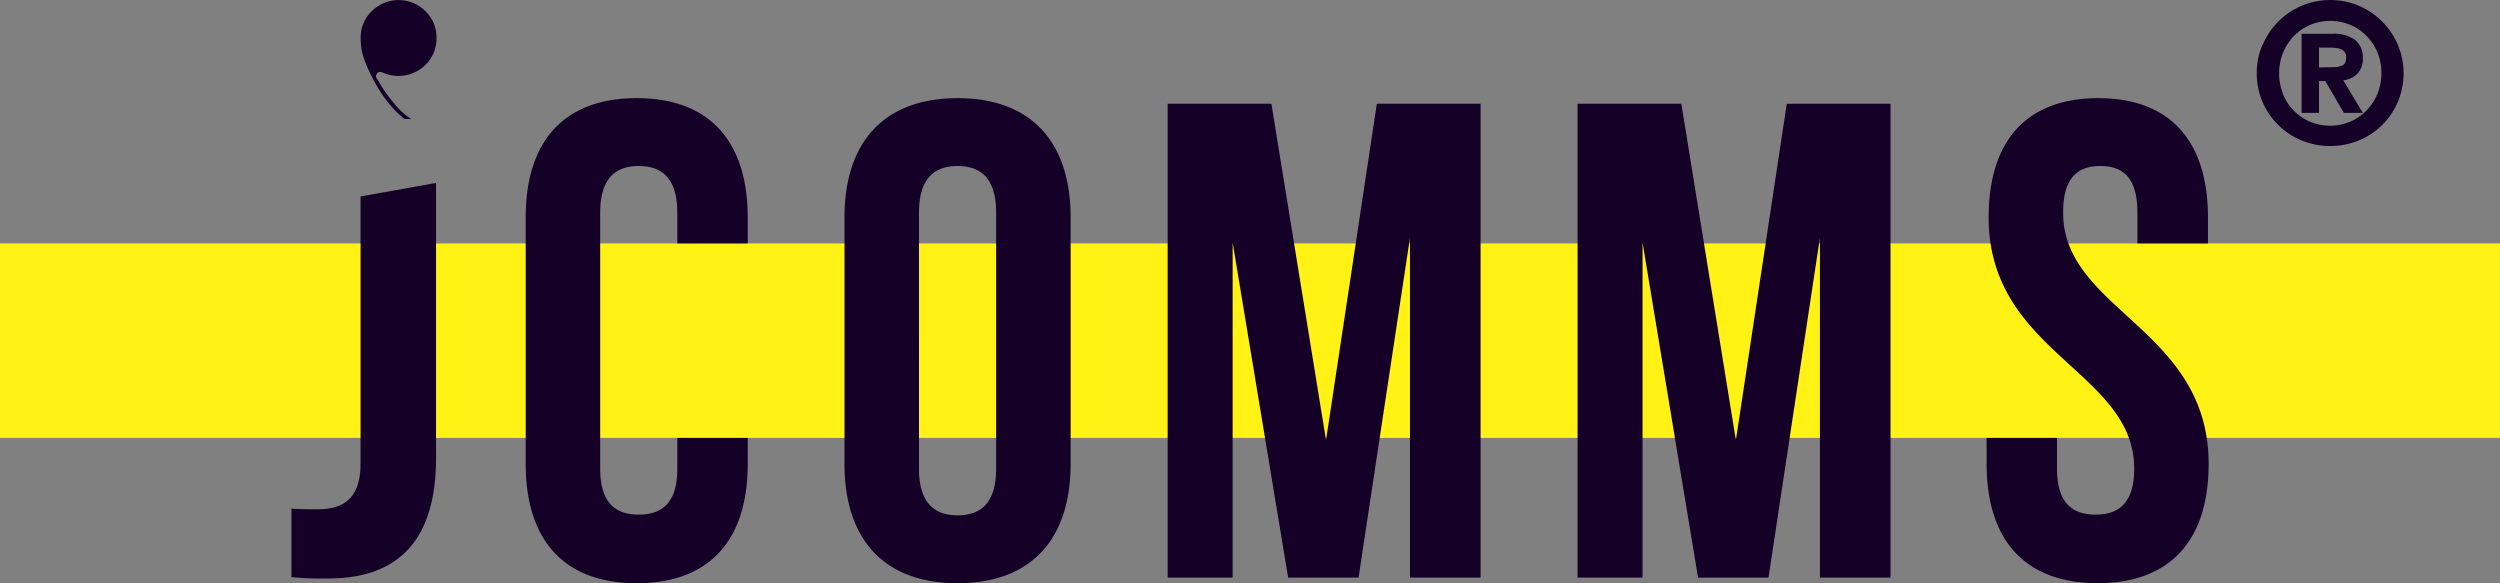<svg id="Layer_1" data-name="Layer 1" xmlns="http://www.w3.org/2000/svg" viewBox="0 0 481.89 112.38"><rect x="0" y="0" width="481.89" height="112.38" fill="#808080" stroke="none"/><defs><style>.cls-1{fill:#fff214;}.cls-2{fill:#150028;}</style></defs><rect class="cls-1" y="46.92" width="481.89" height="37.49"/><path class="cls-2" d="M162.78,41.92c0-14.62,7.7-23,21.8-23s21.79,8.35,21.79,23v47.5c0,14.61-7.7,23-21.79,23s-21.8-8.35-21.8-23Zm14.36,48.41c0,6.52,2.87,9,7.44,9s7.43-2.48,7.43-9V41c0-6.52-2.87-9-7.43-9s-7.44,2.48-7.44,9Zm78.46-5.48L265.39,20h20v91.34H271.78V45.83l-9.91,65.51H248.3L237.6,46.75v64.59H225.07V20h20Zm79,0L344.41,20h20v91.34H350.8V45.83l-9.91,65.51H327.31l-10.7-64.59v64.59H304.09V20h20ZM69.5,37.87V89.34c0,7.11-3.69,8.83-8.32,8.83-1.58,0-3.44,0-5-.14v13.21a58.38,58.38,0,0,0,7,.27c11,0,20.87-4.75,20.87-23.24v-53Zm61.06,46.54v5.92c0,6.52-2.87,8.87-7.44,8.87s-7.43-2.35-7.43-8.87V41c0-6.52,2.87-9,7.43-9s7.44,2.48,7.44,9v5.92h13.57v-5c0-14.62-7.31-23-21.4-23s-21.4,8.35-21.4,23v47.5c0,14.61,7.31,23,21.4,23s21.4-8.35,21.4-23v-5ZM397.68,41c0-6.52,2.6-9,7.17-9S412,34.48,412,41v5.92H425.6V44.37h0V41.92c0-14.62-7.18-23-21.14-23s-21.14,8.35-21.14,23c0,26.1,28.06,29.62,28.06,48.41,0,6.52-2.87,8.87-7.44,8.87s-7.44-2.35-7.44-8.87V84.41H382.93v5c0,14.61,7.31,23,21.4,23s21.4-8.35,21.4-23C425.73,63.32,397.68,59.8,397.68,41Zm-325-25.82a28.86,28.86,0,0,0,3.29,4.76,13.54,13.54,0,0,0,3.3,3H78a16.91,16.91,0,0,1-2.62-2.52,23.85,23.85,0,0,1-2.72-3.82,33.48,33.48,0,0,1-2.2-4.5,12.19,12.19,0,0,1-.94-4.55V7.33a7,7,0,0,1,2.14-5.18A7.33,7.33,0,0,1,82,2.15a7,7,0,0,1,2.14,5.18A7.06,7.06,0,0,1,82,12.51,7.43,7.43,0,0,1,73.79,14c-.49-.21-.86-.16-1.1.16A.8.8,0,0,0,72.64,15.18Zm377-8.67A6.76,6.76,0,0,1,454,7.73a4.32,4.32,0,0,1,1.45,3.51,4,4,0,0,1-1.09,3,4.5,4.5,0,0,1-2.68,1.24l3.77,6.28H451.8l-3.58-6.13H447v6.13h-3.35V6.51Zm0,6.44a4.22,4.22,0,0,0,1.82-.34c.49-.23.73-.75.73-1.56a1.53,1.53,0,0,0-1-1.56,3.31,3.31,0,0,0-1-.25,8.27,8.27,0,0,0-1-.06H447V13ZM436.15,8.63a14.12,14.12,0,0,1,7.52-7.52,14.21,14.21,0,0,1,11,0,14.12,14.12,0,0,1,7.52,7.52,13.72,13.72,0,0,1,1.11,5.5,13.92,13.92,0,0,1-8.63,12.95,14.7,14.7,0,0,1-11,0A13.94,13.94,0,0,1,435,14.13a13.72,13.72,0,0,1,1.11-5.5m3.9,9.41a10.09,10.09,0,0,0,2.06,3.22,9.87,9.87,0,0,0,3.12,2.17,10.13,10.13,0,0,0,7.89,0,9.87,9.87,0,0,0,3.12-2.17A10.09,10.09,0,0,0,458.3,18a10.67,10.67,0,0,0,0-7.81A10,10,0,0,0,456.24,7a9.56,9.56,0,0,0-3.12-2.17,10.13,10.13,0,0,0-7.89,0A9.56,9.56,0,0,0,442.11,7a10,10,0,0,0-2.06,3.22,10.67,10.67,0,0,0,0,7.81"/></svg>